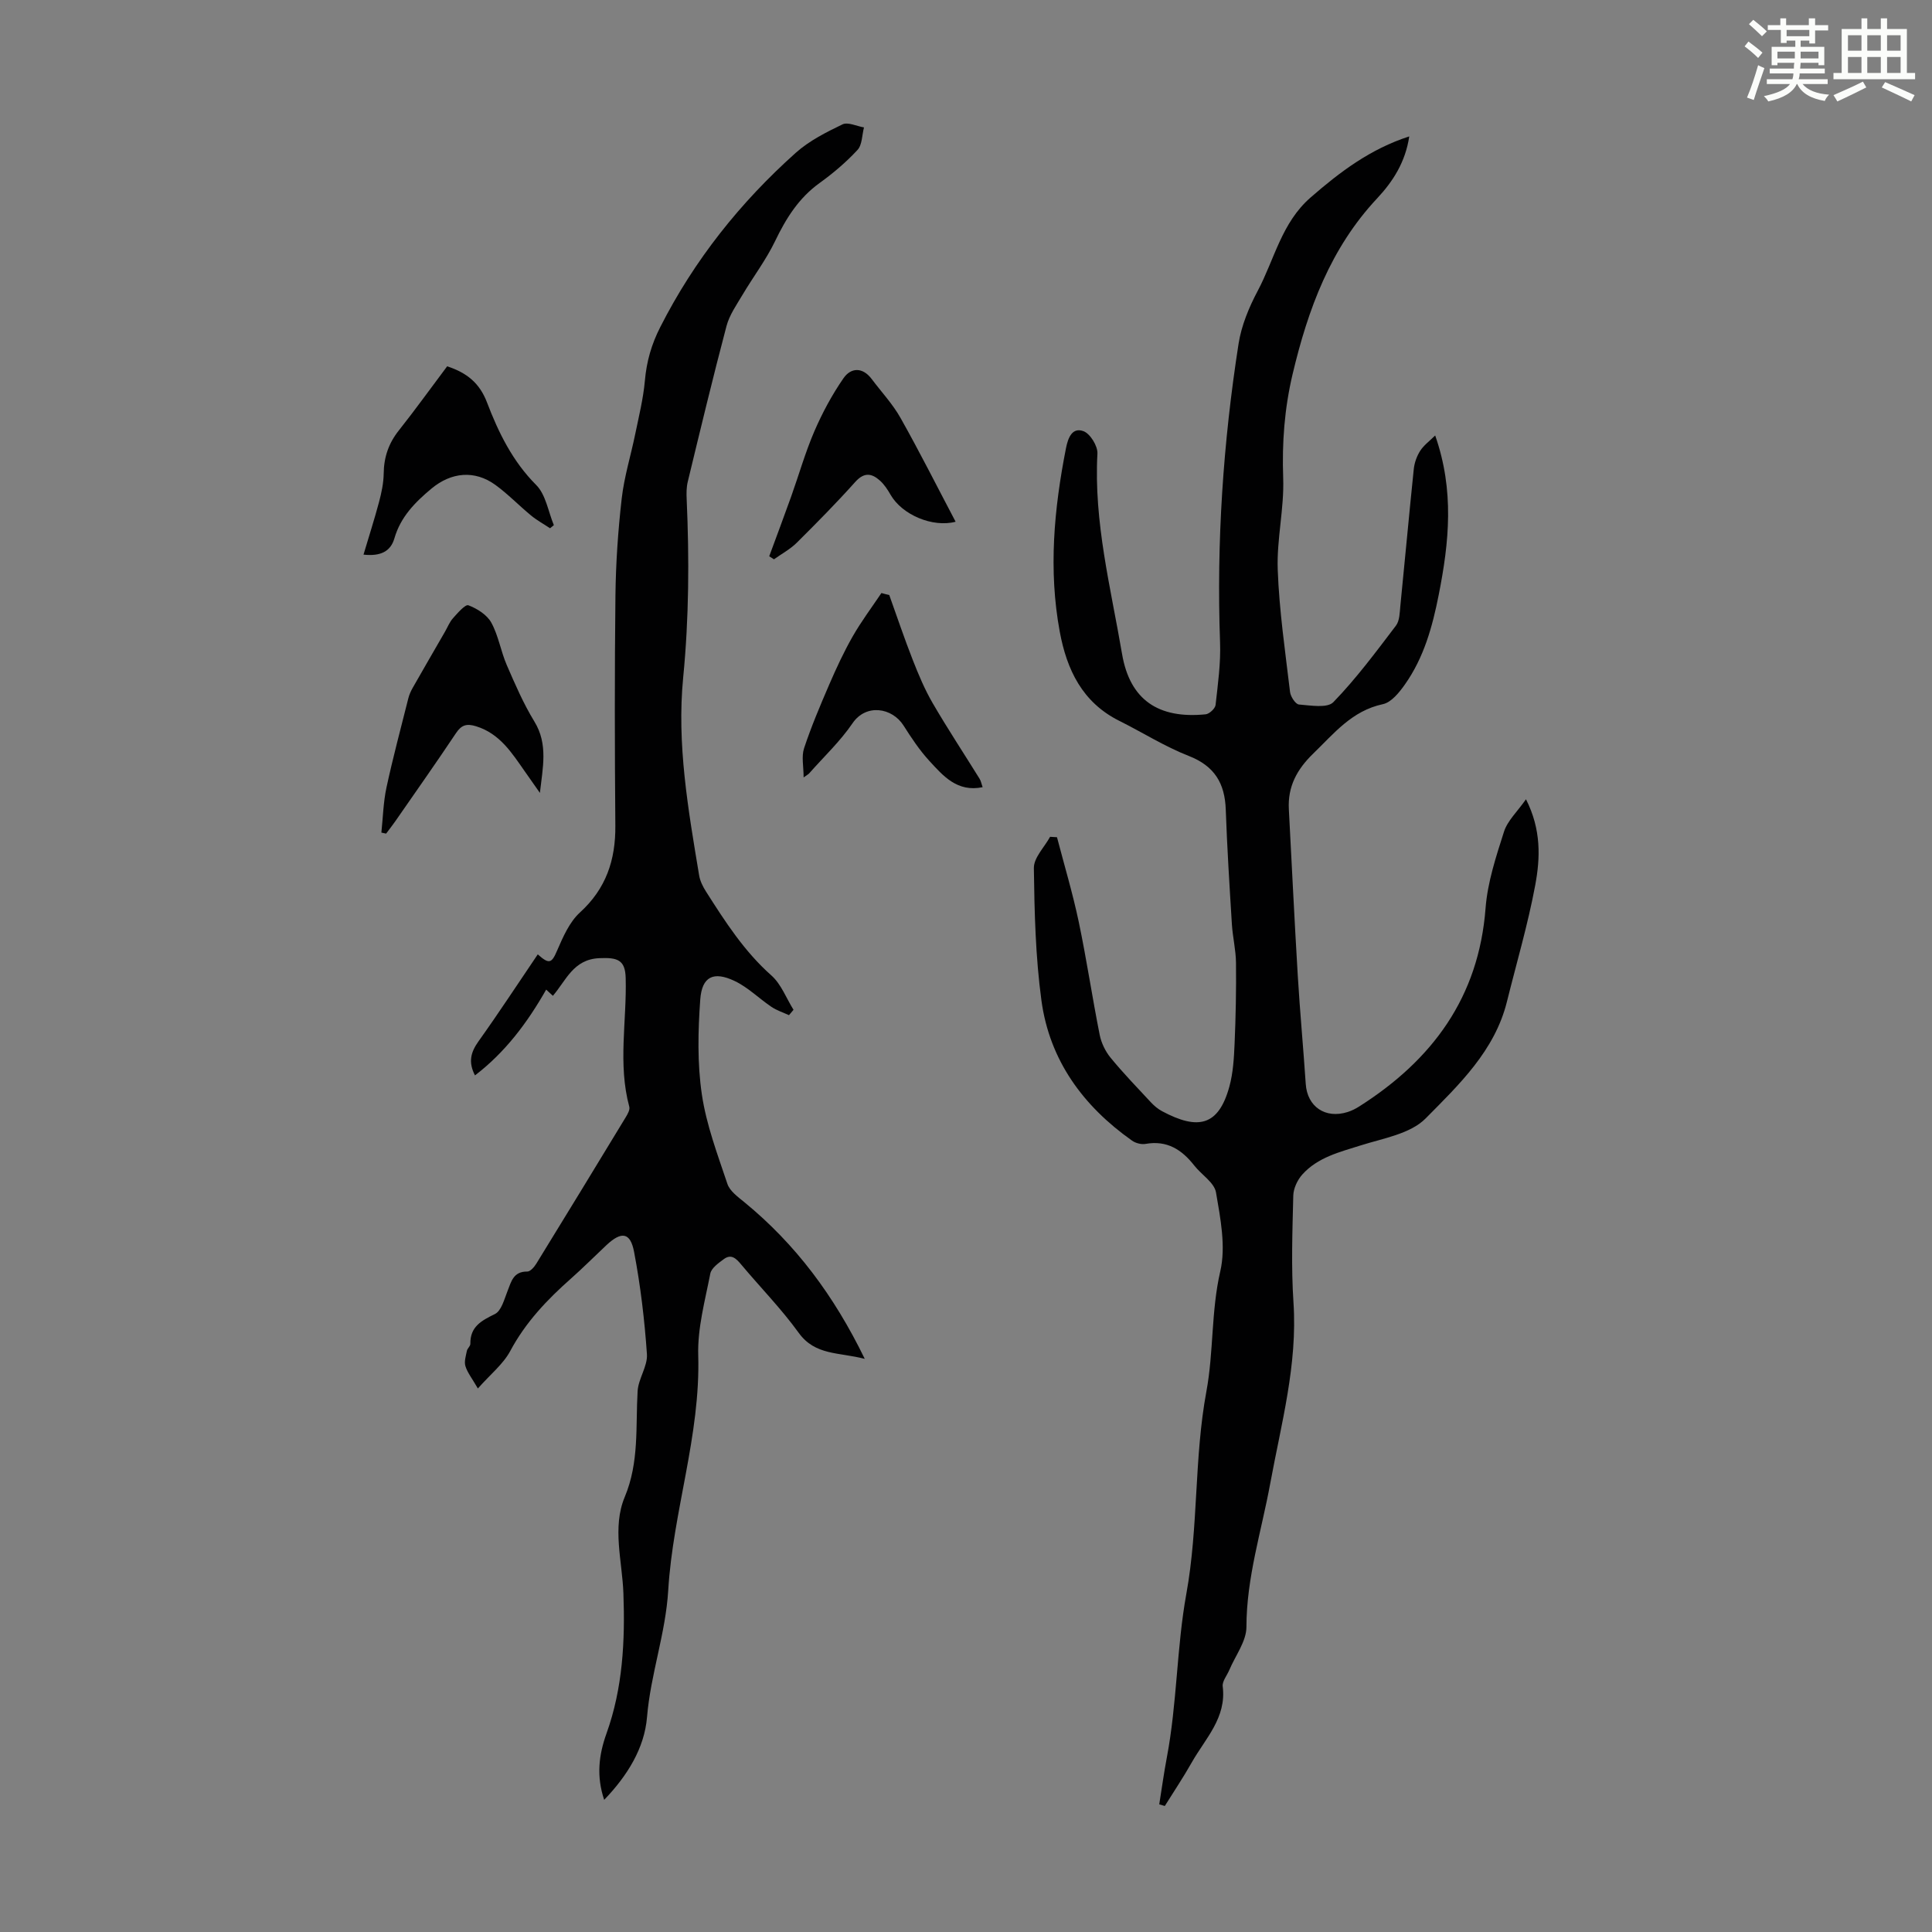 <svg enable-background="new 0 0 400 400" viewBox="0 0 400 400" xmlns="http://www.w3.org/2000/svg"><rect x="0" y="0" width="400" height="400" fill="#808080" stroke="none"/><path d="m361.2 9.6.8-1c.9.7 1.9 1.4 2.9 2.3l-.9 1.1c-1-1-2-1.8-2.8-2.4zm.5 10.6c.9-2.1 1.6-4.3 2.3-6.7.4.2.8.4 1.3.6-.7 2.1-1.5 4.3-2.2 6.6zm.4-15.2.9-.9c1 .8 2 1.6 2.8 2.4l-1 1c-.9-.9-1.8-1.7-2.7-2.5zm12.5-1.2h1.2v1.4h2.7v1.1h-2.7v2.7h-1.2v-.6h-1.8v1.3h4.9v3.8h-1.2v-.5h-3.7c0 .4-.1.9-.1 1.2h5.1v1h-5.2c0 .5-.1.9-.2 1.2h6v1h-5.2c1.1 1.3 2.9 2 5.5 2.2-.4.4-.7.8-.9 1.3-2.9-.5-4.8-1.6-5.7-3.5h-.1c-.8 1.7-2.7 2.9-5.9 3.6-.2-.4-.6-.8-.9-1.1 2.8-.6 4.6-1.4 5.4-2.5h-4.8v-1h5.3c.1-.3.2-.7.2-1.2h-4.9v-1h5c0-.4 0-.8.1-1.2h-3.5v.5h-1.2v-3.8h4.9v-1.3h-1.8v.5h-1.2v-2.7h-2.7v-1h2.6v-1.4h1.2v1.4h4.7v-1.4zm-6.6 8.3h3.6c0-.4 0-.9 0-1.4h-3.6zm1.9-4.6h4.7v-1.3h-4.7zm6.6 3.2h-3.7v1.4h3.7z" fill="#fbfcfa"/><path d="m385.3 3.8h1.3v2.2h2.8v-2.2h1.3v2.2h4.1v9.1h1.7v1.3h-16.9v-1.3h1.7v-9.1h4.1v-2.2zm.4 13.1.7 1.2c-1.8.9-3.8 1.9-6 2.9-.2-.4-.5-.8-.8-1.3 2.3-1 4.3-1.9 6.1-2.8zm-3.1-6.4h2.8v-3.2h-2.8zm0 4.6h2.8v-3.3h-2.8zm4-4.6h2.8v-3.2h-2.8zm0 4.6h2.8v-3.3h-2.8zm3.7 1.9c2.1.9 4.1 1.8 6.1 2.7l-.7 1.3c-2.2-1.1-4.2-2-6.1-2.9zm3.2-9.7h-2.8v3.2h2.8zm-2.8 7.8h2.8v-3.3h-2.8z" fill="#fbfcfa"/><g fill="#010102"><path d="m240.01 373.57c.52-3.23.96-6.48 1.57-9.7 2.13-11.23 2.03-22.82 4.04-33.89 2.53-13.95 1.58-28.04 4.15-41.9 1.52-8.17.96-16.6 2.88-24.89 1.18-5.12.03-10.94-.89-16.31-.35-2.05-3.02-3.67-4.51-5.58-2.58-3.3-5.65-5.25-10.06-4.47-.88.16-2.08-.15-2.82-.68-10.12-7.15-17.06-16.61-18.75-28.99-1.23-9.06-1.45-18.28-1.57-27.43-.03-2.15 2.18-4.32 3.36-6.48.48.03.95.06 1.43.09 1.52 5.83 3.26 11.62 4.5 17.51 1.63 7.76 2.79 15.63 4.34 23.41.33 1.66 1.17 3.4 2.24 4.71 2.62 3.2 5.5 6.18 8.32 9.21.68.73 1.48 1.42 2.35 1.88 7.43 3.97 11.68 3.09 13.93-5.06.79-2.87.96-5.95 1.09-8.95.24-5.57.35-11.15.29-16.72-.03-2.65-.68-5.29-.85-7.95-.49-7.92-.99-15.84-1.27-23.77-.19-5.46-2.34-9.03-7.68-11.11-4.97-1.94-9.55-4.86-14.35-7.25-7.66-3.82-10.88-10.58-12.34-18.47-2.36-12.75-1.19-25.39 1.29-37.99.44-2.23 1.32-4.36 3.62-3.52 1.39.51 2.98 3.09 2.89 4.65-.78 14.15 2.76 27.75 5.1 41.47 1.62 9.53 7.54 13.48 17.31 12.5.77-.08 1.97-1.2 2.05-1.93.48-4.31 1.09-8.66.93-12.97-.75-20.74.64-41.34 3.83-61.81.59-3.78 2.16-7.56 3.97-10.97 3.46-6.51 4.93-14.07 10.92-19.3 6.1-5.32 12.4-10.07 20.45-12.67-.79 5.3-3.35 9.3-6.64 12.82-9.67 10.32-14.31 22.92-17.51 36.4-1.69 7.16-2.21 14.18-1.95 21.5.23 6.31-1.36 12.68-1.13 18.99.31 8.46 1.55 16.9 2.55 25.32.11.96 1.14 2.53 1.84 2.59 2.41.19 5.88.81 7.13-.49 4.73-4.88 8.82-10.4 12.95-15.83.78-1.02.78-2.72.92-4.13.95-9.44 1.8-18.88 2.78-28.32.14-1.3.63-2.67 1.33-3.76.75-1.16 1.95-2.03 3.1-3.17 3.99 11.4 2.89 22.08.74 32.95-1.32 6.69-3.08 13.03-7 18.59-1.17 1.66-2.82 3.72-4.57 4.09-6.42 1.37-10.12 6.07-14.44 10.25-3.36 3.26-5.27 6.8-5.03 11.47.61 11.49 1.16 22.99 1.85 34.48.45 7.48 1.15 14.95 1.65 22.43.31 4.69 4.04 7.28 8.68 5.81.84-.27 1.66-.68 2.41-1.16 15.11-9.6 24.73-22.57 26.14-41.04.41-5.36 2.17-10.68 3.82-15.85.73-2.27 2.74-4.12 4.55-6.7 3.19 6.3 2.96 12.17 1.91 17.8-1.51 8.11-3.86 16.06-5.85 24.08-2.52 10.19-9.94 17.22-16.84 24.2-3.15 3.19-8.78 4.11-13.43 5.58-4.4 1.39-8.91 2.47-12.11 6.04-1.01 1.13-1.82 2.87-1.86 4.35-.18 7.38-.45 14.78.04 22.13.86 12.86-2.53 25.07-4.81 37.47-1.81 9.86-4.92 19.48-4.93 29.71 0 2.98-2.3 5.95-3.55 8.93-.48 1.13-1.49 2.33-1.36 3.38.82 6.5-3.6 10.78-6.4 15.73-1.74 3.08-3.72 6.03-5.59 9.03-.36-.11-.76-.23-1.15-.34z"/><path d="m98.94 287.47c-1.22-2.11-2.17-3.29-2.58-4.63-.29-.93.09-2.11.3-3.15.1-.52.73-.98.72-1.46-.05-3.56 2.27-4.79 5.08-6.17 1.34-.66 1.94-3.04 2.61-4.74.79-2 1.22-4.09 4.1-4.06.63.01 1.45-.95 1.88-1.65 6.21-10.09 12.37-20.2 18.52-30.33.39-.64.88-1.52.72-2.13-2.4-8.85-.5-17.8-.75-26.69-.1-3.75-1.71-4.25-5.47-4.08-5.38.24-6.86 4.61-9.6 7.79-.52-.47-.94-.86-1.39-1.28-3.91 6.87-8.47 12.96-14.74 17.76-1.43-2.77-.87-4.81.72-7.04 4.22-5.91 8.19-11.99 12.28-18.02 2.39 2.14 2.88 1.83 4.01-.8 1.21-2.8 2.55-5.89 4.72-7.87 5.42-4.94 7.39-10.88 7.33-17.97-.13-15.89-.16-31.79.02-47.68.08-6.7.54-13.42 1.3-20.07.51-4.48 1.88-8.86 2.79-13.3.76-3.69 1.68-7.38 2.01-11.12.35-3.96 1.36-7.49 3.19-11.08 7.04-13.86 16.53-25.77 28.05-36.07 2.78-2.48 6.28-4.25 9.67-5.88 1.12-.54 2.94.38 4.45.63-.42 1.59-.36 3.61-1.35 4.67-2.34 2.53-5.03 4.81-7.83 6.83-4.34 3.12-6.96 7.33-9.23 12.05-1.87 3.88-4.53 7.38-6.74 11.11-1.24 2.09-2.72 4.19-3.32 6.48-2.83 10.69-5.41 21.45-8.01 32.19-.29 1.18-.29 2.45-.23 3.67.54 12.3.48 24.56-.72 36.84-1.36 13.83 1.04 27.44 3.3 41.02.19 1.16.77 2.32 1.41 3.33 3.96 6.22 7.92 12.4 13.55 17.39 2.03 1.8 3.08 4.71 4.58 7.11-.31.37-.62.74-.94 1.11-1.22-.56-2.53-.98-3.63-1.72-2.58-1.74-4.86-4.05-7.63-5.36-4.36-2.07-6.76-.93-7.11 3.84-.47 6.52-.62 13.21.33 19.64.93 6.31 3.25 12.43 5.29 18.53.51 1.51 2.21 2.72 3.56 3.83 10.54 8.65 18.49 19.25 24.88 32.4-5.38-1.41-10.27-.66-13.69-5.41-3.59-4.97-7.94-9.4-11.89-14.12-1.03-1.23-2.04-2.27-3.59-1.13-1.11.82-2.59 1.86-2.81 3.01-1.09 5.59-2.66 11.28-2.5 16.89.49 16.62-5.23 32.36-6.21 48.66-.54 9-3.65 17.36-4.39 26.26-.54 6.46-4.06 12.13-8.87 17.14-1.65-4.91-1.11-9.31.47-13.72 3.38-9.4 3.87-19.19 3.51-29.03-.24-6.68-2.36-13.64.27-19.94 3.03-7.25 2.24-14.56 2.67-21.92.15-2.59 2.1-5.18 1.93-7.67-.49-7.09-1.33-14.19-2.66-21.17-.77-4.08-2.62-4.3-5.71-1.41-2.45 2.3-4.82 4.68-7.33 6.91-4.97 4.39-9.44 9.09-12.62 15.06-1.48 2.73-4.15 4.84-6.68 7.72z"/><path d="m111.78 164.16c-1.04-1.48-2.08-2.95-3.11-4.43-2.69-3.84-5.18-7.84-10.09-9.36-1.91-.59-3.02-.32-4.16 1.4-4.09 6.13-8.34 12.15-12.54 18.21-.62.89-1.29 1.74-1.94 2.61-.33-.07-.65-.14-.98-.21.33-3.11.4-6.27 1.05-9.31 1.34-6.21 2.99-12.36 4.54-18.53.19-.74.52-1.47.9-2.14 2.19-3.86 4.42-7.69 6.64-11.54.56-.96.97-2.05 1.69-2.86.96-1.07 2.55-2.93 3.2-2.68 1.81.68 3.85 1.97 4.74 3.59 1.48 2.69 1.96 5.91 3.19 8.76 1.73 3.99 3.47 8.02 5.73 11.72 2.88 4.69 1.72 9.58 1.14 14.77z"/><path d="m197.85 108.02c-4.74 1.25-11.07-1.41-13.47-5.59-.6-1.05-1.3-2.12-2.19-2.92-1.7-1.53-3.27-1.79-5.11.26-3.88 4.33-7.97 8.48-12.1 12.58-1.37 1.36-3.15 2.31-4.74 3.45-.33-.21-.66-.42-.98-.63 1.52-4.12 3.06-8.23 4.54-12.36 1.61-4.51 2.92-9.15 4.81-13.53 1.65-3.82 3.66-7.56 6.03-10.98 1.55-2.23 3.96-2.33 5.84.18 2.01 2.68 4.35 5.17 5.97 8.06 3.94 6.99 7.55 14.18 11.4 21.48z"/><path d="m92.58 75.84c4.09 1.34 6.72 3.48 8.24 7.46 2.38 6.24 5.29 12.2 10.2 17.12 1.99 2 2.48 5.49 3.65 8.31-.26.21-.53.43-.79.64-1.32-.88-2.73-1.65-3.94-2.65-2.5-2.06-4.76-4.42-7.37-6.32-4.3-3.12-9.14-2.65-13.24.76-3.4 2.83-6.39 5.86-7.67 10.29-.79 2.73-2.87 3.76-6.4 3.38 1.13-3.81 2.27-7.34 3.22-10.91.51-1.91.93-3.91.96-5.88.04-3.39 1.02-6.27 3.15-8.94 3.4-4.29 6.59-8.74 9.99-13.26z"/><path d="m184.11 123.19c1.61 4.49 3.13 9.02 4.87 13.45 1.2 3.06 2.49 6.14 4.14 8.97 3.08 5.29 6.46 10.41 9.69 15.62.28.45.38 1.02.63 1.75-5.27 1.08-8.17-2.34-11.03-5.45-2.03-2.21-3.72-4.76-5.33-7.3-2.38-3.76-7.79-4.58-10.57-.49-2.56 3.76-5.96 6.95-8.99 10.39-.14.16-.35.26-1.14.83 0-2.29-.47-4.33.09-6.03 1.49-4.5 3.35-8.88 5.23-13.24 1.46-3.37 3.01-6.72 4.83-9.91 1.78-3.12 3.95-6.01 5.96-9 .54.16 1.08.29 1.62.41z"/></g></svg>